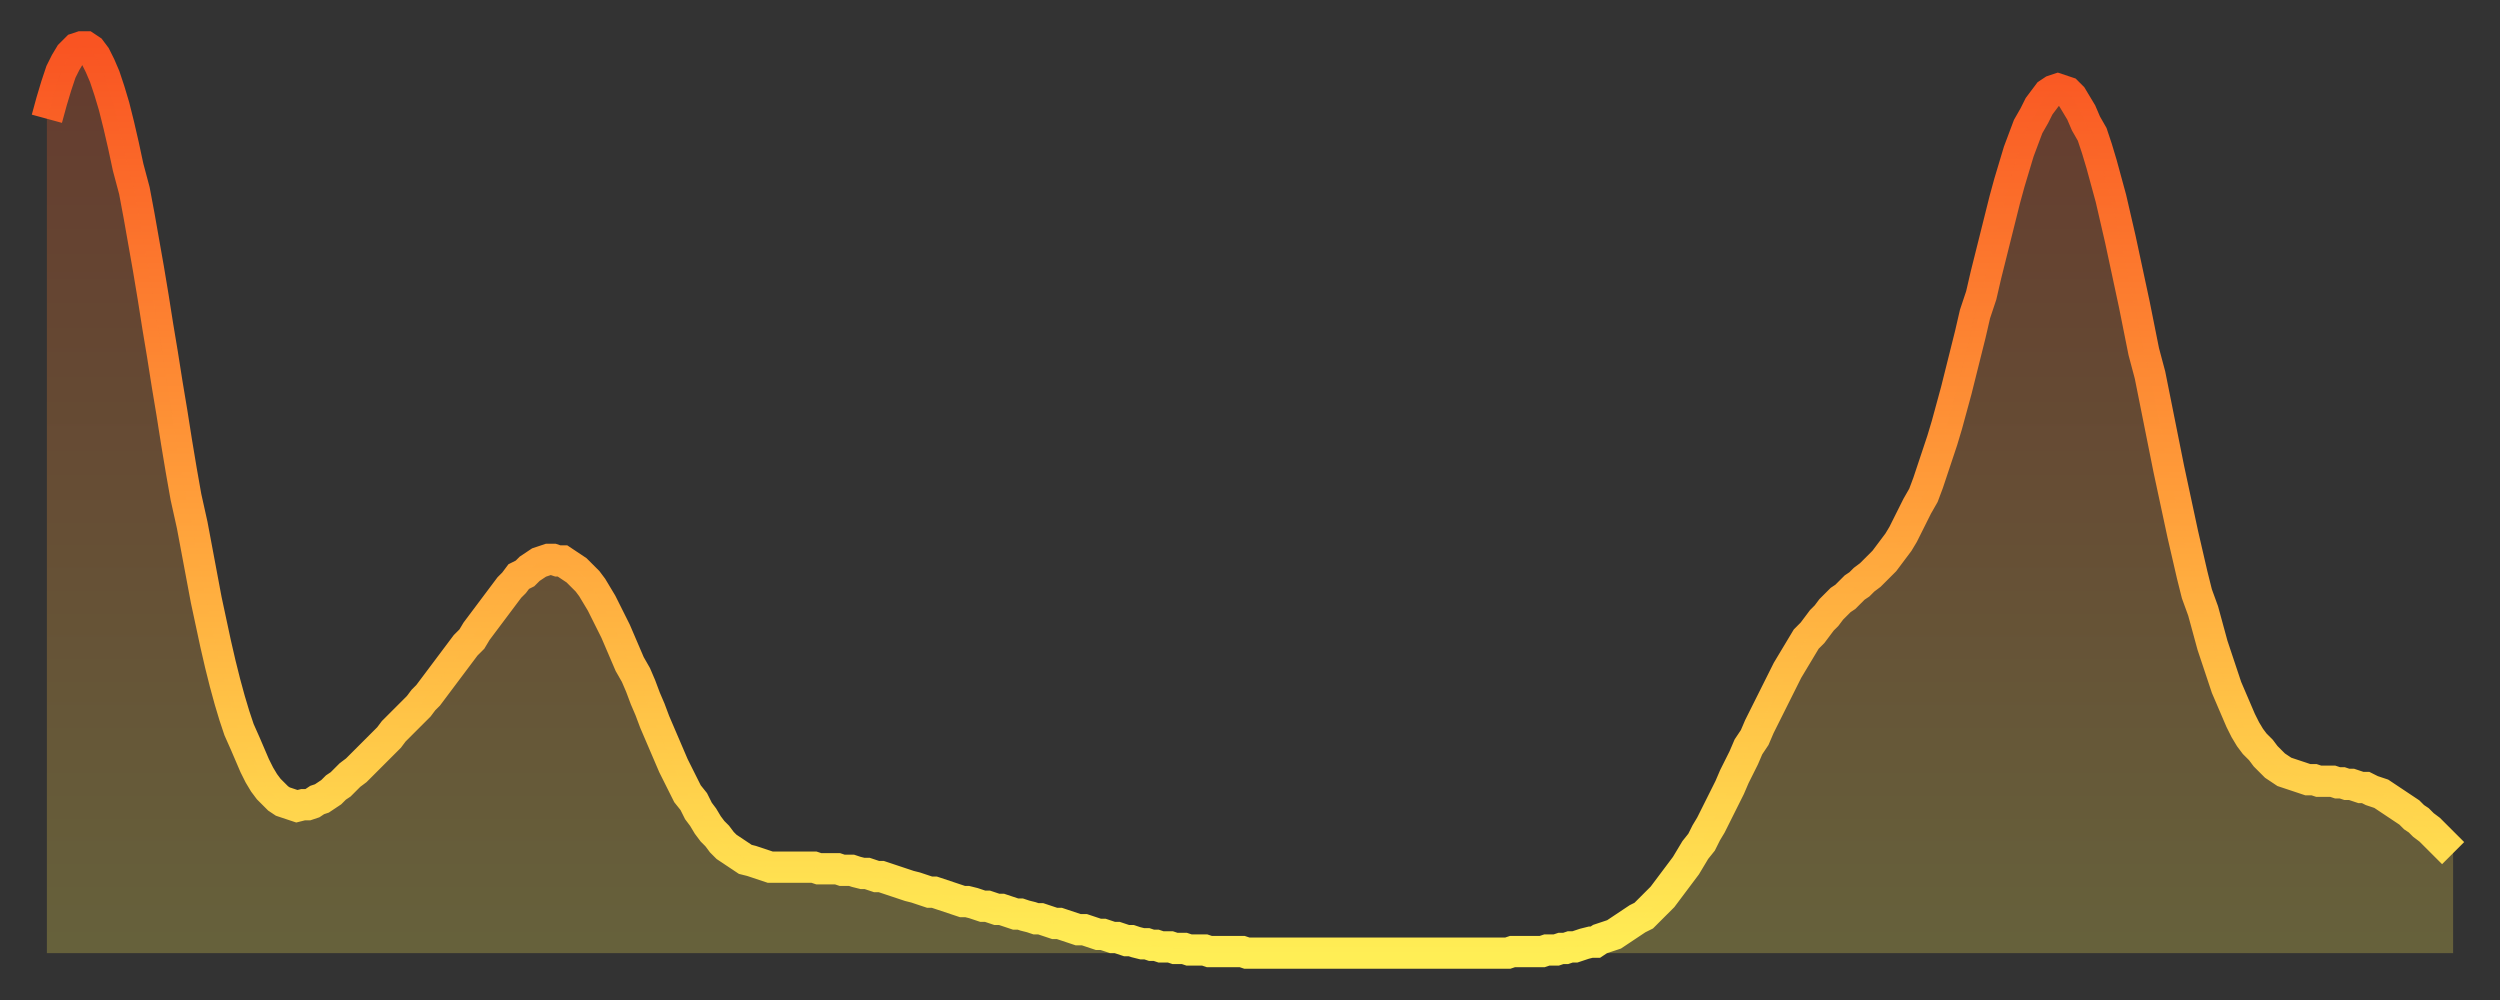 <?xml version="1.0" encoding="utf-8" ?>
<svg baseProfile="full" height="64" version="1.1" width="160" xmlns="http://www.w3.org/2000/svg" xmlns:ev="http://www.w3.org/2001/xml-events" xmlns:xlink="http://www.w3.org/1999/xlink"><rect width="100%" height="100%" fill="#333333" stroke="none"/><defs><linearGradient id="id6707744" x1="0" x2="0" y1="0" y2="1"><stop offset="0%" stop-color="#f95422" /><stop offset="50%" stop-color="#ff9e3a" /><stop offset="100%" stop-color="#ffee55" /></linearGradient></defs><g transform="translate(3,3)"><g><path d="M 0.0 4.6 0.3 3.5 0.6 2.5 0.9 1.6 1.2 1.0 1.5 0.5 1.9 0.1 2.2 0.0 2.5 0.0 2.8 0.2 3.1 0.6 3.4 1.2 3.7 1.9 4.0 2.8 4.3 3.8 4.6 5.0 4.9 6.3 5.2 7.7 5.6 9.2 5.9 10.8 6.2 12.5 6.5 14.2 6.8 16.0 7.1 17.9 7.4 19.7 7.7 21.6 8.0 23.4 8.3 25.3 8.6 27.1 8.9 28.8 9.3 30.6 9.6 32.2 9.9 33.8 10.2 35.4 10.5 36.8 10.8 38.2 11.1 39.5 11.4 40.7 11.7 41.8 12.0 42.8 12.3 43.7 12.7 44.6 13.0 45.3 13.3 46.0 13.6 46.6 13.9 47.1 14.2 47.5 14.5 47.8 14.8 48.1 15.1 48.3 15.4 48.4 15.7 48.5 16.0 48.6 16.4 48.5 16.7 48.5 17.0 48.4 17.3 48.2 17.6 48.1 17.9 47.9 18.2 47.7 18.5 47.4 18.8 47.2 19.1 46.9 19.4 46.6 19.8 46.3 20.1 46.0 20.4 45.7 20.7 45.4 21.0 45.1 21.3 44.8 21.6 44.5 21.9 44.2 22.2 43.8 22.5 43.5 22.8 43.2 23.1 42.9 23.5 42.5 23.8 42.2 24.1 41.8 24.4 41.5 24.7 41.1 25.0 40.7 25.3 40.3 25.6 39.9 25.9 39.5 26.2 39.1 26.5 38.7 26.8 38.3 27.2 37.9 27.5 37.4 27.8 37.0 28.1 36.6 28.4 36.2 28.7 35.8 29.0 35.4 29.3 35.0 29.6 34.6 29.9 34.3 30.2 33.9 30.6 33.7 30.9 33.4 31.2 33.2 31.5 33.0 31.8 32.9 32.1 32.8 32.4 32.8 32.7 32.9 33.0 32.9 33.3 33.1 33.6 33.3 33.9 33.5 34.3 33.9 34.6 34.2 34.9 34.6 35.2 35.1 35.5 35.6 35.8 36.2 36.1 36.8 36.4 37.4 36.7 38.1 37.0 38.8 37.3 39.5 37.7 40.2 38.0 40.9 38.3 41.7 38.6 42.4 38.9 43.2 39.2 43.9 39.5 44.6 39.8 45.3 40.1 46.0 40.4 46.6 40.7 47.2 41.0 47.8 41.4 48.3 41.7 48.9 42.0 49.3 42.3 49.8 42.6 50.2 42.9 50.5 43.2 50.9 43.5 51.2 43.8 51.4 44.1 51.6 44.4 51.8 44.7 52.0 45.1 52.1 45.4 52.2 45.7 52.3 46.0 52.4 46.3 52.5 46.6 52.5 46.9 52.5 47.2 52.5 47.5 52.5 47.8 52.5 48.1 52.5 48.5 52.5 48.8 52.5 49.1 52.5 49.4 52.6 49.7 52.6 50.0 52.6 50.3 52.6 50.6 52.6 50.9 52.7 51.2 52.7 51.5 52.7 51.8 52.8 52.2 52.9 52.5 52.9 52.8 53.0 53.1 53.1 53.4 53.1 53.7 53.2 54.0 53.3 54.3 53.4 54.6 53.5 54.9 53.6 55.2 53.7 55.6 53.8 55.9 53.9 56.2 54.0 56.5 54.1 56.8 54.1 57.1 54.2 57.4 54.3 57.7 54.4 58.0 54.5 58.3 54.6 58.6 54.7 58.9 54.7 59.3 54.8 59.6 54.9 59.9 55.0 60.2 55.0 60.5 55.1 60.8 55.2 61.1 55.2 61.4 55.3 61.7 55.4 62.0 55.5 62.3 55.5 62.6 55.6 63.0 55.7 63.3 55.8 63.6 55.8 63.9 55.9 64.2 56.0 64.5 56.1 64.8 56.1 65.1 56.2 65.4 56.3 65.7 56.4 66.0 56.5 66.4 56.5 66.7 56.6 67.0 56.7 67.3 56.8 67.6 56.8 67.9 56.9 68.2 57.0 68.5 57.0 68.8 57.1 69.1 57.2 69.4 57.2 69.7 57.3 70.1 57.4 70.4 57.4 70.7 57.5 71.0 57.5 71.3 57.6 71.6 57.6 71.9 57.6 72.2 57.7 72.5 57.7 72.8 57.7 73.1 57.8 73.5 57.8 73.8 57.8 74.1 57.8 74.4 57.9 74.7 57.9 75.0 57.9 75.3 57.9 75.6 57.9 75.9 57.9 76.2 57.9 76.5 57.9 76.8 58.0 77.2 58.0 77.5 58.0 77.8 58.0 78.1 58.0 78.4 58.0 78.7 58.0 79.0 58.0 79.3 58.0 79.6 58.0 79.9 58.0 80.2 58.0 80.5 58.0 80.9 58.0 81.2 58.0 81.5 58.0 81.8 58.0 82.1 58.0 82.4 58.0 82.7 58.0 83.0 58.0 83.3 58.0 83.6 58.0 83.9 58.0 84.3 58.0 84.6 58.0 84.9 58.0 85.2 58.0 85.5 58.0 85.8 58.0 86.1 58.0 86.4 58.0 86.7 58.0 87.0 58.0 87.3 58.0 87.6 58.0 88.0 58.0 88.3 58.0 88.6 58.0 88.9 58.0 89.2 58.0 89.5 58.0 89.8 58.0 90.1 58.0 90.4 58.0 90.7 58.0 91.0 58.0 91.4 58.0 91.7 58.0 92.0 58.0 92.3 58.0 92.6 58.0 92.9 58.0 93.2 58.0 93.5 58.0 93.8 57.9 94.1 57.9 94.4 57.9 94.7 57.9 95.1 57.9 95.4 57.9 95.7 57.9 96.0 57.8 96.3 57.8 96.6 57.8 96.9 57.7 97.2 57.7 97.5 57.6 97.8 57.6 98.1 57.5 98.4 57.4 98.8 57.3 99.1 57.3 99.4 57.1 99.7 57.0 100.0 56.9 100.3 56.8 100.6 56.6 100.9 56.4 101.2 56.2 101.5 56.0 101.8 55.8 102.2 55.6 102.5 55.3 102.8 55.0 103.1 54.7 103.4 54.4 103.7 54.0 104.0 53.6 104.3 53.2 104.6 52.8 104.9 52.4 105.2 51.9 105.5 51.4 105.9 50.9 106.2 50.3 106.5 49.8 106.8 49.2 107.1 48.6 107.4 48.0 107.7 47.4 108.0 46.7 108.3 46.1 108.6 45.5 108.9 44.8 109.3 44.2 109.6 43.5 109.9 42.9 110.2 42.3 110.5 41.7 110.8 41.1 111.1 40.5 111.4 39.9 111.7 39.4 112.0 38.9 112.3 38.4 112.6 37.9 113.0 37.5 113.3 37.1 113.6 36.7 113.9 36.4 114.2 36.0 114.5 35.7 114.8 35.4 115.1 35.2 115.4 34.9 115.7 34.6 116.0 34.4 116.3 34.1 116.7 33.8 117.0 33.5 117.3 33.2 117.6 32.9 117.9 32.5 118.2 32.1 118.5 31.7 118.8 31.2 119.1 30.6 119.4 30.0 119.7 29.4 120.1 28.7 120.4 27.9 120.7 27.0 121.0 26.1 121.3 25.2 121.6 24.2 121.9 23.1 122.2 22.0 122.5 20.8 122.8 19.6 123.1 18.4 123.4 17.1 123.8 15.9 124.1 14.6 124.4 13.4 124.7 12.2 125.0 11.0 125.3 9.8 125.6 8.7 125.9 7.7 126.2 6.7 126.5 5.9 126.8 5.1 127.2 4.4 127.5 3.8 127.8 3.4 128.1 3.0 128.4 2.8 128.7 2.7 129.0 2.8 129.3 2.9 129.6 3.2 129.9 3.7 130.2 4.2 130.5 4.9 130.9 5.6 131.2 6.5 131.5 7.5 131.8 8.6 132.1 9.7 132.4 11.0 132.7 12.3 133.0 13.7 133.3 15.1 133.6 16.5 133.9 18.0 134.2 19.5 134.6 21.0 134.9 22.5 135.2 24.0 135.5 25.5 135.8 27.0 136.1 28.4 136.4 29.8 136.7 31.2 137.0 32.5 137.3 33.8 137.6 35.0 138.0 36.1 138.3 37.2 138.6 38.3 138.9 39.2 139.2 40.1 139.5 41.0 139.8 41.7 140.1 42.4 140.4 43.1 140.7 43.7 141.0 44.2 141.3 44.6 141.7 45.0 142.0 45.4 142.3 45.7 142.6 46.0 142.9 46.2 143.2 46.4 143.5 46.5 143.8 46.6 144.1 46.7 144.4 46.8 144.7 46.9 145.1 46.9 145.4 47.0 145.7 47.0 146.0 47.0 146.3 47.0 146.6 47.1 146.9 47.1 147.2 47.2 147.5 47.2 147.8 47.3 148.1 47.4 148.4 47.4 148.8 47.6 149.1 47.7 149.4 47.8 149.7 48.0 150.0 48.2 150.3 48.4 150.6 48.6 150.9 48.8 151.2 49.0 151.5 49.3 151.8 49.5 152.1 49.8 152.5 50.1 152.8 50.4 153.1 50.7 153.4 51.0 153.7 51.3 154.0 51.6" fill="none" id="graph-curve" opacity="1" stroke="url(#id6707744)" stroke-width="2" /><path d="M 0 58 L 0.0 4.6 0.3 3.5 0.6 2.5 0.9 1.6 1.2 1.0 1.5 0.5 1.9 0.1 2.2 0.0 2.5 0.0 2.8 0.2 3.1 0.6 3.4 1.2 3.7 1.9 4.0 2.8 4.3 3.8 4.6 5.0 4.9 6.3 5.2 7.7 5.6 9.2 5.9 10.8 6.2 12.5 6.5 14.2 6.8 16.0 7.1 17.9 7.4 19.7 7.7 21.6 8.0 23.4 8.3 25.3 8.6 27.1 8.9 28.8 9.3 30.6 9.6 32.2 9.9 33.8 10.2 35.4 10.5 36.8 10.8 38.2 11.1 39.5 11.4 40.7 11.7 41.8 12.0 42.8 12.3 43.7 12.7 44.6 13.0 45.3 13.3 46.0 13.6 46.6 13.9 47.1 14.2 47.5 14.5 47.8 14.8 48.1 15.1 48.3 15.4 48.4 15.7 48.5 16.0 48.6 16.4 48.5 16.7 48.5 17.0 48.4 17.3 48.2 17.6 48.1 17.9 47.9 18.2 47.7 18.5 47.4 18.8 47.2 19.1 46.9 19.4 46.6 19.8 46.3 20.1 46.0 20.4 45.7 20.7 45.4 21.0 45.1 21.3 44.8 21.6 44.5 21.9 44.2 22.2 43.8 22.5 43.5 22.8 43.2 23.1 42.9 23.5 42.5 23.8 42.2 24.1 41.8 24.4 41.5 24.7 41.1 25.0 40.7 25.3 40.3 25.6 39.9 25.9 39.5 26.2 39.1 26.5 38.7 26.8 38.3 27.2 37.9 27.5 37.4 27.8 37.0 28.1 36.6 28.4 36.2 28.7 35.8 29.0 35.4 29.3 35.0 29.6 34.6 29.9 34.3 30.2 33.9 30.6 33.7 30.9 33.4 31.2 33.2 31.5 33.0 31.8 32.9 32.1 32.8 32.4 32.8 32.7 32.9 33.0 32.9 33.3 33.1 33.6 33.3 33.9 33.5 34.3 33.9 34.6 34.2 34.9 34.6 35.2 35.1 35.5 35.6 35.8 36.2 36.1 36.8 36.4 37.4 36.7 38.1 37.0 38.8 37.3 39.5 37.7 40.2 38.0 40.9 38.3 41.7 38.6 42.4 38.9 43.2 39.2 43.9 39.5 44.6 39.8 45.3 40.1 46.0 40.4 46.6 40.7 47.2 41.0 47.8 41.4 48.3 41.7 48.9 42.0 49.3 42.3 49.8 42.6 50.2 42.9 50.5 43.2 50.9 43.5 51.2 43.8 51.4 44.1 51.6 44.4 51.8 44.7 52.0 45.1 52.1 45.4 52.2 45.7 52.3 46.0 52.4 46.3 52.5 46.6 52.5 46.9 52.5 47.2 52.5 47.5 52.5 47.8 52.5 48.1 52.5 48.5 52.5 48.8 52.5 49.1 52.5 49.4 52.6 49.7 52.6 50.0 52.6 50.3 52.6 50.6 52.6 50.9 52.7 51.2 52.7 51.5 52.7 51.8 52.8 52.2 52.9 52.5 52.9 52.8 53.0 53.1 53.1 53.4 53.1 53.7 53.2 54.0 53.3 54.3 53.4 54.6 53.5 54.9 53.6 55.2 53.7 55.6 53.8 55.9 53.9 56.2 54.0 56.5 54.1 56.8 54.1 57.1 54.2 57.4 54.3 57.7 54.4 58.0 54.5 58.3 54.6 58.6 54.7 58.9 54.7 59.3 54.8 59.6 54.9 59.9 55.0 60.2 55.0 60.5 55.1 60.8 55.2 61.1 55.2 61.4 55.3 61.7 55.4 62.0 55.5 62.3 55.5 62.6 55.6 63.0 55.7 63.3 55.8 63.6 55.8 63.9 55.9 64.2 56.0 64.5 56.1 64.8 56.1 65.1 56.2 65.4 56.3 65.7 56.4 66.0 56.5 66.4 56.5 66.7 56.6 67.0 56.7 67.3 56.8 67.6 56.8 67.9 56.9 68.2 57.0 68.5 57.0 68.8 57.1 69.1 57.2 69.4 57.2 69.7 57.3 70.1 57.4 70.4 57.4 70.7 57.5 71.0 57.5 71.3 57.6 71.6 57.6 71.9 57.6 72.2 57.7 72.5 57.7 72.8 57.7 73.1 57.8 73.5 57.8 73.8 57.8 74.1 57.8 74.4 57.9 74.7 57.9 75.0 57.9 75.3 57.9 75.6 57.9 75.9 57.9 76.2 57.9 76.5 57.9 76.8 58.0 77.2 58.0 77.5 58.0 77.8 58.0 78.1 58.0 78.4 58.0 78.7 58.0 79.0 58.0 79.3 58.0 79.6 58.0 79.9 58.0 80.2 58.0 80.5 58.0 80.9 58.0 81.2 58.0 81.5 58.0 81.8 58.0 82.1 58.0 82.4 58.0 82.7 58.0 83.0 58.0 83.3 58.0 83.6 58.0 83.9 58.0 84.3 58.0 84.6 58.0 84.9 58.0 85.2 58.0 85.5 58.0 85.8 58.0 86.1 58.0 86.4 58.0 86.7 58.0 87.0 58.0 87.3 58.0 87.6 58.0 88.0 58.0 88.3 58.0 88.6 58.0 88.9 58.0 89.2 58.0 89.5 58.0 89.8 58.0 90.1 58.0 90.4 58.0 90.7 58.0 91.0 58.0 91.4 58.0 91.7 58.0 92.0 58.0 92.3 58.0 92.6 58.0 92.9 58.0 93.2 58.0 93.5 58.0 93.8 57.9 94.1 57.9 94.4 57.9 94.7 57.9 95.1 57.9 95.4 57.9 95.7 57.9 96.0 57.8 96.3 57.8 96.6 57.8 96.9 57.7 97.2 57.7 97.5 57.6 97.8 57.6 98.1 57.5 98.4 57.4 98.8 57.3 99.1 57.3 99.4 57.1 99.7 57.0 100.0 56.9 100.3 56.8 100.6 56.6 100.9 56.4 101.2 56.2 101.5 56.0 101.8 55.8 102.2 55.6 102.5 55.3 102.8 55.0 103.1 54.7 103.4 54.4 103.7 54.0 104.0 53.6 104.3 53.2 104.6 52.8 104.9 52.4 105.2 51.9 105.5 51.4 105.9 50.9 106.2 50.3 106.5 49.8 106.8 49.2 107.1 48.6 107.4 48.0 107.7 47.4 108.0 46.7 108.3 46.1 108.6 45.5 108.9 44.8 109.3 44.2 109.6 43.5 109.9 42.9 110.2 42.3 110.5 41.7 110.8 41.1 111.1 40.5 111.4 39.9 111.7 39.4 112.0 38.9 112.3 38.4 112.6 37.9 113.0 37.5 113.3 37.1 113.6 36.7 113.9 36.4 114.2 36.0 114.5 35.7 114.8 35.4 115.1 35.2 115.4 34.9 115.7 34.6 116.0 34.4 116.3 34.1 116.7 33.8 117.0 33.5 117.3 33.2 117.6 32.9 117.9 32.5 118.2 32.1 118.5 31.7 118.8 31.2 119.1 30.6 119.4 30.0 119.7 29.4 120.1 28.7 120.4 27.9 120.7 27.0 121.0 26.1 121.3 25.2 121.6 24.2 121.9 23.1 122.2 22.0 122.5 20.8 122.8 19.6 123.1 18.4 123.4 17.1 123.8 15.9 124.1 14.6 124.4 13.4 124.7 12.2 125.0 11.0 125.3 9.8 125.6 8.7 125.9 7.7 126.2 6.7 126.5 5.9 126.8 5.1 127.2 4.4 127.5 3.8 127.8 3.4 128.1 3.0 128.4 2.8 128.7 2.7 129.0 2.8 129.3 2.9 129.6 3.2 129.9 3.7 130.2 4.2 130.5 4.9 130.9 5.6 131.2 6.5 131.5 7.5 131.8 8.6 132.1 9.7 132.4 11.0 132.7 12.3 133.0 13.7 133.3 15.1 133.6 16.5 133.9 18.0 134.2 19.5 134.6 21.0 134.9 22.5 135.2 24.0 135.5 25.5 135.8 27.0 136.1 28.4 136.4 29.8 136.7 31.2 137.0 32.5 137.3 33.8 137.6 35.0 138.0 36.1 138.3 37.2 138.6 38.3 138.9 39.2 139.2 40.1 139.5 41.0 139.8 41.7 140.1 42.4 140.4 43.1 140.7 43.7 141.0 44.2 141.3 44.6 141.7 45.0 142.0 45.4 142.3 45.7 142.6 46.0 142.9 46.2 143.2 46.4 143.5 46.5 143.8 46.6 144.1 46.7 144.4 46.8 144.7 46.9 145.1 46.9 145.4 47.0 145.7 47.0 146.0 47.0 146.3 47.0 146.6 47.1 146.9 47.1 147.2 47.2 147.5 47.2 147.8 47.3 148.1 47.4 148.4 47.4 148.8 47.6 149.1 47.7 149.4 47.8 149.7 48.0 150.0 48.2 150.3 48.4 150.6 48.6 150.9 48.8 151.2 49.0 151.5 49.3 151.8 49.5 152.1 49.8 152.5 50.1 152.8 50.4 153.1 50.7 153.4 51.0 153.7 51.3 154.0 51.6 154 58" fill="url(#id6707744)" fill-opacity=".25" id="graph-shadow" /></g></g></svg>